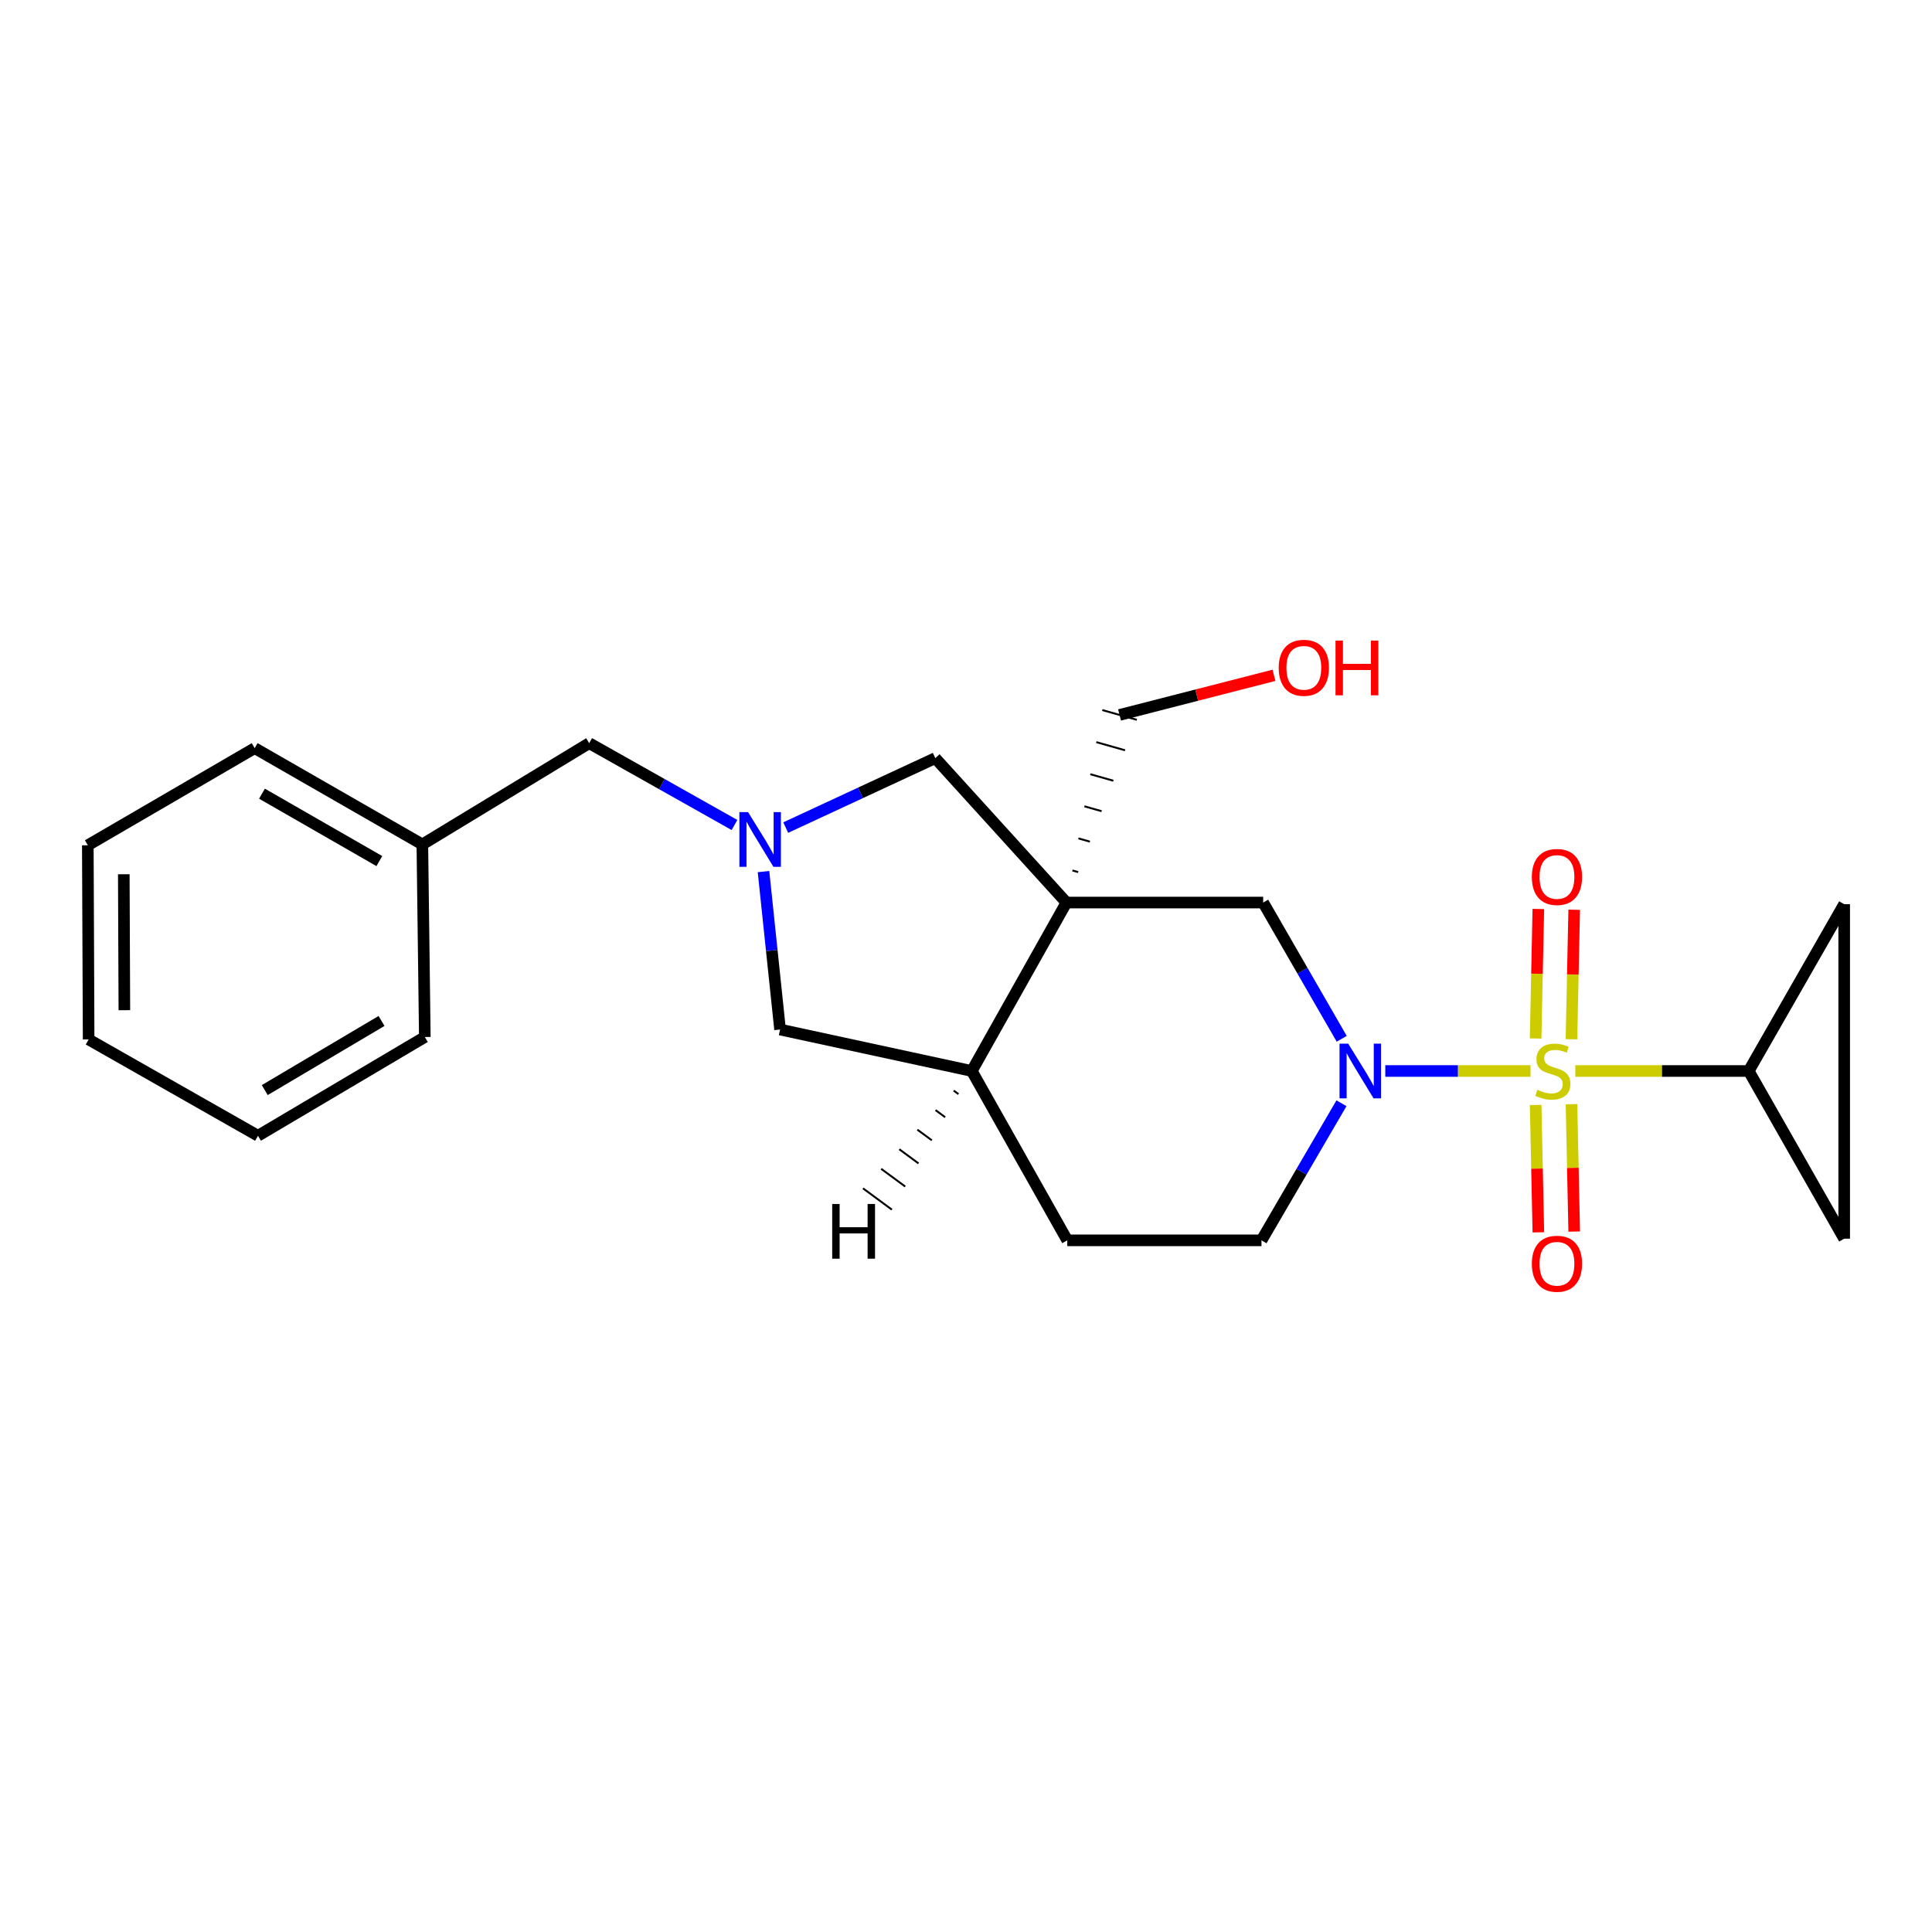 <?xml version='1.0' encoding='iso-8859-1'?>
<svg version='1.1' baseProfile='full'
              xmlns='http://www.w3.org/2000/svg'
                      xmlns:rdkit='http://www.rdkit.org/xml'
                      xmlns:xlink='http://www.w3.org/1999/xlink'
                  xml:space='preserve'
width='1000px' height='1000px' viewBox='0 0 1000 1000'>
<!-- END OF HEADER -->
<rect style='opacity:1.0;fill:#FFFFFF;stroke:none' width='1000' height='1000' x='0' y='0'> </rect>
<path class='bond-0' d='M 792.184,554.349 L 754.604,554.349' style='fill:none;fill-rule:evenodd;stroke:#CCCC00;stroke-width:6px;stroke-linecap:butt;stroke-linejoin:miter;stroke-opacity:1' />
<path class='bond-0' d='M 754.604,554.349 L 717.024,554.349' style='fill:none;fill-rule:evenodd;stroke:#0000FF;stroke-width:6px;stroke-linecap:butt;stroke-linejoin:miter;stroke-opacity:1' />
<path class='bond-2' d='M 815.37,554.349 L 860.25,554.349' style='fill:none;fill-rule:evenodd;stroke:#CCCC00;stroke-width:6px;stroke-linecap:butt;stroke-linejoin:miter;stroke-opacity:1' />
<path class='bond-2' d='M 860.25,554.349 L 905.131,554.349' style='fill:none;fill-rule:evenodd;stroke:#000000;stroke-width:6px;stroke-linecap:butt;stroke-linejoin:miter;stroke-opacity:1' />
<path class='bond-9' d='M 794.849,571.919 L 795.551,604.886' style='fill:none;fill-rule:evenodd;stroke:#CCCC00;stroke-width:6px;stroke-linecap:butt;stroke-linejoin:miter;stroke-opacity:1' />
<path class='bond-9' d='M 795.551,604.886 L 796.254,637.853' style='fill:none;fill-rule:evenodd;stroke:#FF0000;stroke-width:6px;stroke-linecap:butt;stroke-linejoin:miter;stroke-opacity:1' />
<path class='bond-9' d='M 813.402,571.524 L 814.105,604.491' style='fill:none;fill-rule:evenodd;stroke:#CCCC00;stroke-width:6px;stroke-linecap:butt;stroke-linejoin:miter;stroke-opacity:1' />
<path class='bond-9' d='M 814.105,604.491 L 814.807,637.458' style='fill:none;fill-rule:evenodd;stroke:#FF0000;stroke-width:6px;stroke-linecap:butt;stroke-linejoin:miter;stroke-opacity:1' />
<path class='bond-10' d='M 813.384,537.911 L 814.092,504.397' style='fill:none;fill-rule:evenodd;stroke:#CCCC00;stroke-width:6px;stroke-linecap:butt;stroke-linejoin:miter;stroke-opacity:1' />
<path class='bond-10' d='M 814.092,504.397 L 814.8,470.883' style='fill:none;fill-rule:evenodd;stroke:#FF0000;stroke-width:6px;stroke-linecap:butt;stroke-linejoin:miter;stroke-opacity:1' />
<path class='bond-10' d='M 794.83,537.519 L 795.538,504.005' style='fill:none;fill-rule:evenodd;stroke:#CCCC00;stroke-width:6px;stroke-linecap:butt;stroke-linejoin:miter;stroke-opacity:1' />
<path class='bond-10' d='M 795.538,504.005 L 796.246,470.491' style='fill:none;fill-rule:evenodd;stroke:#FF0000;stroke-width:6px;stroke-linecap:butt;stroke-linejoin:miter;stroke-opacity:1' />
<path class='bond-4' d='M 694.466,537.673 L 674.138,502.416' style='fill:none;fill-rule:evenodd;stroke:#0000FF;stroke-width:6px;stroke-linecap:butt;stroke-linejoin:miter;stroke-opacity:1' />
<path class='bond-4' d='M 674.138,502.416 L 653.811,467.159' style='fill:none;fill-rule:evenodd;stroke:#000000;stroke-width:6px;stroke-linecap:butt;stroke-linejoin:miter;stroke-opacity:1' />
<path class='bond-12' d='M 694.34,571.046 L 673.642,606.524' style='fill:none;fill-rule:evenodd;stroke:#0000FF;stroke-width:6px;stroke-linecap:butt;stroke-linejoin:miter;stroke-opacity:1' />
<path class='bond-12' d='M 673.642,606.524 L 652.945,642.002' style='fill:none;fill-rule:evenodd;stroke:#000000;stroke-width:6px;stroke-linecap:butt;stroke-linejoin:miter;stroke-opacity:1' />
<path class='bond-1' d='M 551.992,467.159 L 653.811,467.159' style='fill:none;fill-rule:evenodd;stroke:#000000;stroke-width:6px;stroke-linecap:butt;stroke-linejoin:miter;stroke-opacity:1' />
<path class='bond-6' d='M 551.992,467.159 L 484.102,392.404' style='fill:none;fill-rule:evenodd;stroke:#000000;stroke-width:6px;stroke-linecap:butt;stroke-linejoin:miter;stroke-opacity:1' />
<path class='bond-15' d='M 558.061,451.396 L 555.085,450.554' style='fill:none;fill-rule:evenodd;stroke:#000000;stroke-width:1.0px;stroke-linecap:butt;stroke-linejoin:miter;stroke-opacity:1' />
<path class='bond-15' d='M 564.13,435.633 L 558.178,433.948' style='fill:none;fill-rule:evenodd;stroke:#000000;stroke-width:1.0px;stroke-linecap:butt;stroke-linejoin:miter;stroke-opacity:1' />
<path class='bond-15' d='M 570.199,419.869 L 561.271,417.342' style='fill:none;fill-rule:evenodd;stroke:#000000;stroke-width:1.0px;stroke-linecap:butt;stroke-linejoin:miter;stroke-opacity:1' />
<path class='bond-15' d='M 576.268,404.106 L 564.364,400.737' style='fill:none;fill-rule:evenodd;stroke:#000000;stroke-width:1.0px;stroke-linecap:butt;stroke-linejoin:miter;stroke-opacity:1' />
<path class='bond-15' d='M 582.337,388.343 L 567.457,384.131' style='fill:none;fill-rule:evenodd;stroke:#000000;stroke-width:1.0px;stroke-linecap:butt;stroke-linejoin:miter;stroke-opacity:1' />
<path class='bond-15' d='M 588.406,372.579 L 570.55,367.525' style='fill:none;fill-rule:evenodd;stroke:#000000;stroke-width:1.0px;stroke-linecap:butt;stroke-linejoin:miter;stroke-opacity:1' />
<path class='bond-24' d='M 551.992,467.159 L 503,554.349' style='fill:none;fill-rule:evenodd;stroke:#000000;stroke-width:6px;stroke-linecap:butt;stroke-linejoin:miter;stroke-opacity:1' />
<path class='bond-7' d='M 905.131,554.349 L 954.545,641.136' style='fill:none;fill-rule:evenodd;stroke:#000000;stroke-width:6px;stroke-linecap:butt;stroke-linejoin:miter;stroke-opacity:1' />
<path class='bond-8' d='M 905.131,554.349 L 954.545,468.015' style='fill:none;fill-rule:evenodd;stroke:#000000;stroke-width:6px;stroke-linecap:butt;stroke-linejoin:miter;stroke-opacity:1' />
<path class='bond-3' d='M 406.688,428.351 L 445.395,410.377' style='fill:none;fill-rule:evenodd;stroke:#0000FF;stroke-width:6px;stroke-linecap:butt;stroke-linejoin:miter;stroke-opacity:1' />
<path class='bond-3' d='M 445.395,410.377 L 484.102,392.404' style='fill:none;fill-rule:evenodd;stroke:#000000;stroke-width:6px;stroke-linecap:butt;stroke-linejoin:miter;stroke-opacity:1' />
<path class='bond-13' d='M 380.17,427.019 L 342.565,405.84' style='fill:none;fill-rule:evenodd;stroke:#0000FF;stroke-width:6px;stroke-linecap:butt;stroke-linejoin:miter;stroke-opacity:1' />
<path class='bond-13' d='M 342.565,405.84 L 304.961,384.661' style='fill:none;fill-rule:evenodd;stroke:#000000;stroke-width:6px;stroke-linecap:butt;stroke-linejoin:miter;stroke-opacity:1' />
<path class='bond-25' d='M 395.192,451.131 L 399.475,492.008' style='fill:none;fill-rule:evenodd;stroke:#0000FF;stroke-width:6px;stroke-linecap:butt;stroke-linejoin:miter;stroke-opacity:1' />
<path class='bond-25' d='M 399.475,492.008 L 403.759,532.884' style='fill:none;fill-rule:evenodd;stroke:#000000;stroke-width:6px;stroke-linecap:butt;stroke-linejoin:miter;stroke-opacity:1' />
<path class='bond-5' d='M 503,554.349 L 552.425,642.002' style='fill:none;fill-rule:evenodd;stroke:#000000;stroke-width:6px;stroke-linecap:butt;stroke-linejoin:miter;stroke-opacity:1' />
<path class='bond-11' d='M 503,554.349 L 403.759,532.884' style='fill:none;fill-rule:evenodd;stroke:#000000;stroke-width:6px;stroke-linecap:butt;stroke-linejoin:miter;stroke-opacity:1' />
<path class='bond-27' d='M 493.616,564.473 L 496.106,566.308' style='fill:none;fill-rule:evenodd;stroke:#000000;stroke-width:1.0px;stroke-linecap:butt;stroke-linejoin:miter;stroke-opacity:1' />
<path class='bond-27' d='M 484.233,574.598 L 489.212,578.268' style='fill:none;fill-rule:evenodd;stroke:#000000;stroke-width:1.0px;stroke-linecap:butt;stroke-linejoin:miter;stroke-opacity:1' />
<path class='bond-27' d='M 474.849,584.722 L 482.318,590.227' style='fill:none;fill-rule:evenodd;stroke:#000000;stroke-width:1.0px;stroke-linecap:butt;stroke-linejoin:miter;stroke-opacity:1' />
<path class='bond-27' d='M 465.465,594.846 L 475.424,602.187' style='fill:none;fill-rule:evenodd;stroke:#000000;stroke-width:1.0px;stroke-linecap:butt;stroke-linejoin:miter;stroke-opacity:1' />
<path class='bond-27' d='M 456.081,604.971 L 468.53,614.146' style='fill:none;fill-rule:evenodd;stroke:#000000;stroke-width:1.0px;stroke-linecap:butt;stroke-linejoin:miter;stroke-opacity:1' />
<path class='bond-27' d='M 446.698,615.095 L 461.636,626.106' style='fill:none;fill-rule:evenodd;stroke:#000000;stroke-width:1.0px;stroke-linecap:butt;stroke-linejoin:miter;stroke-opacity:1' />
<path class='bond-23' d='M 954.545,641.136 L 954.545,468.015' style='fill:none;fill-rule:evenodd;stroke:#000000;stroke-width:6px;stroke-linecap:butt;stroke-linejoin:miter;stroke-opacity:1' />
<path class='bond-14' d='M 652.945,642.002 L 552.425,642.002' style='fill:none;fill-rule:evenodd;stroke:#000000;stroke-width:6px;stroke-linecap:butt;stroke-linejoin:miter;stroke-opacity:1' />
<path class='bond-16' d='M 304.961,384.661 L 218.606,437.076' style='fill:none;fill-rule:evenodd;stroke:#000000;stroke-width:6px;stroke-linecap:butt;stroke-linejoin:miter;stroke-opacity:1' />
<path class='bond-17' d='M 579.478,370.052 L 619.439,359.794' style='fill:none;fill-rule:evenodd;stroke:#000000;stroke-width:6px;stroke-linecap:butt;stroke-linejoin:miter;stroke-opacity:1' />
<path class='bond-17' d='M 619.439,359.794 L 659.401,349.536' style='fill:none;fill-rule:evenodd;stroke:#FF0000;stroke-width:6px;stroke-linecap:butt;stroke-linejoin:miter;stroke-opacity:1' />
<path class='bond-18' d='M 218.606,437.076 L 131.819,387.238' style='fill:none;fill-rule:evenodd;stroke:#000000;stroke-width:6px;stroke-linecap:butt;stroke-linejoin:miter;stroke-opacity:1' />
<path class='bond-18' d='M 196.347,445.693 L 135.596,410.807' style='fill:none;fill-rule:evenodd;stroke:#000000;stroke-width:6px;stroke-linecap:butt;stroke-linejoin:miter;stroke-opacity:1' />
<path class='bond-19' d='M 218.606,437.076 L 219.885,536.75' style='fill:none;fill-rule:evenodd;stroke:#000000;stroke-width:6px;stroke-linecap:butt;stroke-linejoin:miter;stroke-opacity:1' />
<path class='bond-21' d='M 131.819,387.238 L 45.455,437.509' style='fill:none;fill-rule:evenodd;stroke:#000000;stroke-width:6px;stroke-linecap:butt;stroke-linejoin:miter;stroke-opacity:1' />
<path class='bond-20' d='M 219.885,536.75 L 133.531,587.866' style='fill:none;fill-rule:evenodd;stroke:#000000;stroke-width:6px;stroke-linecap:butt;stroke-linejoin:miter;stroke-opacity:1' />
<path class='bond-20' d='M 197.479,528.448 L 137.031,564.229' style='fill:none;fill-rule:evenodd;stroke:#000000;stroke-width:6px;stroke-linecap:butt;stroke-linejoin:miter;stroke-opacity:1' />
<path class='bond-22' d='M 133.531,587.866 L 45.877,538.028' style='fill:none;fill-rule:evenodd;stroke:#000000;stroke-width:6px;stroke-linecap:butt;stroke-linejoin:miter;stroke-opacity:1' />
<path class='bond-26' d='M 45.455,437.509 L 45.877,538.028' style='fill:none;fill-rule:evenodd;stroke:#000000;stroke-width:6px;stroke-linecap:butt;stroke-linejoin:miter;stroke-opacity:1' />
<path class='bond-26' d='M 64.075,452.509 L 64.371,522.872' style='fill:none;fill-rule:evenodd;stroke:#000000;stroke-width:6px;stroke-linecap:butt;stroke-linejoin:miter;stroke-opacity:1' />
<path  class='atom-0' d='M 795.755 564.069
Q 796.075 564.189, 797.395 564.749
Q 798.715 565.309, 800.155 565.669
Q 801.635 565.989, 803.075 565.989
Q 805.755 565.989, 807.315 564.709
Q 808.875 563.389, 808.875 561.109
Q 808.875 559.549, 808.075 558.589
Q 807.315 557.629, 806.115 557.109
Q 804.915 556.589, 802.915 555.989
Q 800.395 555.229, 798.875 554.509
Q 797.395 553.789, 796.315 552.269
Q 795.275 550.749, 795.275 548.189
Q 795.275 544.629, 797.675 542.429
Q 800.115 540.229, 804.915 540.229
Q 808.195 540.229, 811.915 541.789
L 810.995 544.869
Q 807.595 543.469, 805.035 543.469
Q 802.275 543.469, 800.755 544.629
Q 799.235 545.749, 799.275 547.709
Q 799.275 549.229, 800.035 550.149
Q 800.835 551.069, 801.955 551.589
Q 803.115 552.109, 805.035 552.709
Q 807.595 553.509, 809.115 554.309
Q 810.635 555.109, 811.715 556.749
Q 812.835 558.349, 812.835 561.109
Q 812.835 565.029, 810.195 567.149
Q 807.595 569.229, 803.235 569.229
Q 800.715 569.229, 798.795 568.669
Q 796.915 568.149, 794.675 567.229
L 795.755 564.069
' fill='#CCCC00'/>
<path  class='atom-1' d='M 697.821 540.189
L 707.101 555.189
Q 708.021 556.669, 709.501 559.349
Q 710.981 562.029, 711.061 562.189
L 711.061 540.189
L 714.821 540.189
L 714.821 568.509
L 710.941 568.509
L 700.981 552.109
Q 699.821 550.189, 698.581 547.989
Q 697.381 545.789, 697.021 545.109
L 697.021 568.509
L 693.341 568.509
L 693.341 540.189
L 697.821 540.189
' fill='#0000FF'/>
<path  class='atom-4' d='M 387.189 420.338
L 396.469 435.338
Q 397.389 436.818, 398.869 439.498
Q 400.349 442.178, 400.429 442.338
L 400.429 420.338
L 404.189 420.338
L 404.189 448.658
L 400.309 448.658
L 390.349 432.258
Q 389.189 430.338, 387.949 428.138
Q 386.749 425.938, 386.389 425.258
L 386.389 448.658
L 382.709 448.658
L 382.709 420.338
L 387.189 420.338
' fill='#0000FF'/>
<path  class='atom-10' d='M 792.879 654.113
Q 792.879 647.313, 796.239 643.513
Q 799.599 639.713, 805.879 639.713
Q 812.159 639.713, 815.519 643.513
Q 818.879 647.313, 818.879 654.113
Q 818.879 660.993, 815.479 664.913
Q 812.079 668.793, 805.879 668.793
Q 799.639 668.793, 796.239 664.913
Q 792.879 661.033, 792.879 654.113
M 805.879 665.593
Q 810.199 665.593, 812.519 662.713
Q 814.879 659.793, 814.879 654.113
Q 814.879 648.553, 812.519 645.753
Q 810.199 642.913, 805.879 642.913
Q 801.559 642.913, 799.199 645.713
Q 796.879 648.513, 796.879 654.113
Q 796.879 659.833, 799.199 662.713
Q 801.559 665.593, 805.879 665.593
' fill='#FF0000'/>
<path  class='atom-11' d='M 792.879 453.909
Q 792.879 447.109, 796.239 443.309
Q 799.599 439.509, 805.879 439.509
Q 812.159 439.509, 815.519 443.309
Q 818.879 447.109, 818.879 453.909
Q 818.879 460.789, 815.479 464.709
Q 812.079 468.589, 805.879 468.589
Q 799.639 468.589, 796.239 464.709
Q 792.879 460.829, 792.879 453.909
M 805.879 465.389
Q 810.199 465.389, 812.519 462.509
Q 814.879 459.589, 814.879 453.909
Q 814.879 448.349, 812.519 445.549
Q 810.199 442.709, 805.879 442.709
Q 801.559 442.709, 799.199 445.509
Q 796.879 448.309, 796.879 453.909
Q 796.879 459.629, 799.199 462.509
Q 801.559 465.389, 805.879 465.389
' fill='#FF0000'/>
<path  class='atom-18' d='M 661.863 345.647
Q 661.863 338.847, 665.223 335.047
Q 668.583 331.247, 674.863 331.247
Q 681.143 331.247, 684.503 335.047
Q 687.863 338.847, 687.863 345.647
Q 687.863 352.527, 684.463 356.447
Q 681.063 360.327, 674.863 360.327
Q 668.623 360.327, 665.223 356.447
Q 661.863 352.567, 661.863 345.647
M 674.863 357.127
Q 679.183 357.127, 681.503 354.247
Q 683.863 351.327, 683.863 345.647
Q 683.863 340.087, 681.503 337.287
Q 679.183 334.447, 674.863 334.447
Q 670.543 334.447, 668.183 337.247
Q 665.863 340.047, 665.863 345.647
Q 665.863 351.367, 668.183 354.247
Q 670.543 357.127, 674.863 357.127
' fill='#FF0000'/>
<path  class='atom-18' d='M 691.263 331.567
L 695.103 331.567
L 695.103 343.607
L 709.583 343.607
L 709.583 331.567
L 713.423 331.567
L 713.423 359.887
L 709.583 359.887
L 709.583 346.807
L 695.103 346.807
L 695.103 359.887
L 691.263 359.887
L 691.263 331.567
' fill='#FF0000'/>
<path  class='atom-24' d='M 430.75 623.178
L 434.59 623.178
L 434.59 635.218
L 449.07 635.218
L 449.07 623.178
L 452.91 623.178
L 452.91 651.498
L 449.07 651.498
L 449.07 638.418
L 434.59 638.418
L 434.59 651.498
L 430.75 651.498
L 430.75 623.178
' fill='#000000'/>
</svg>
